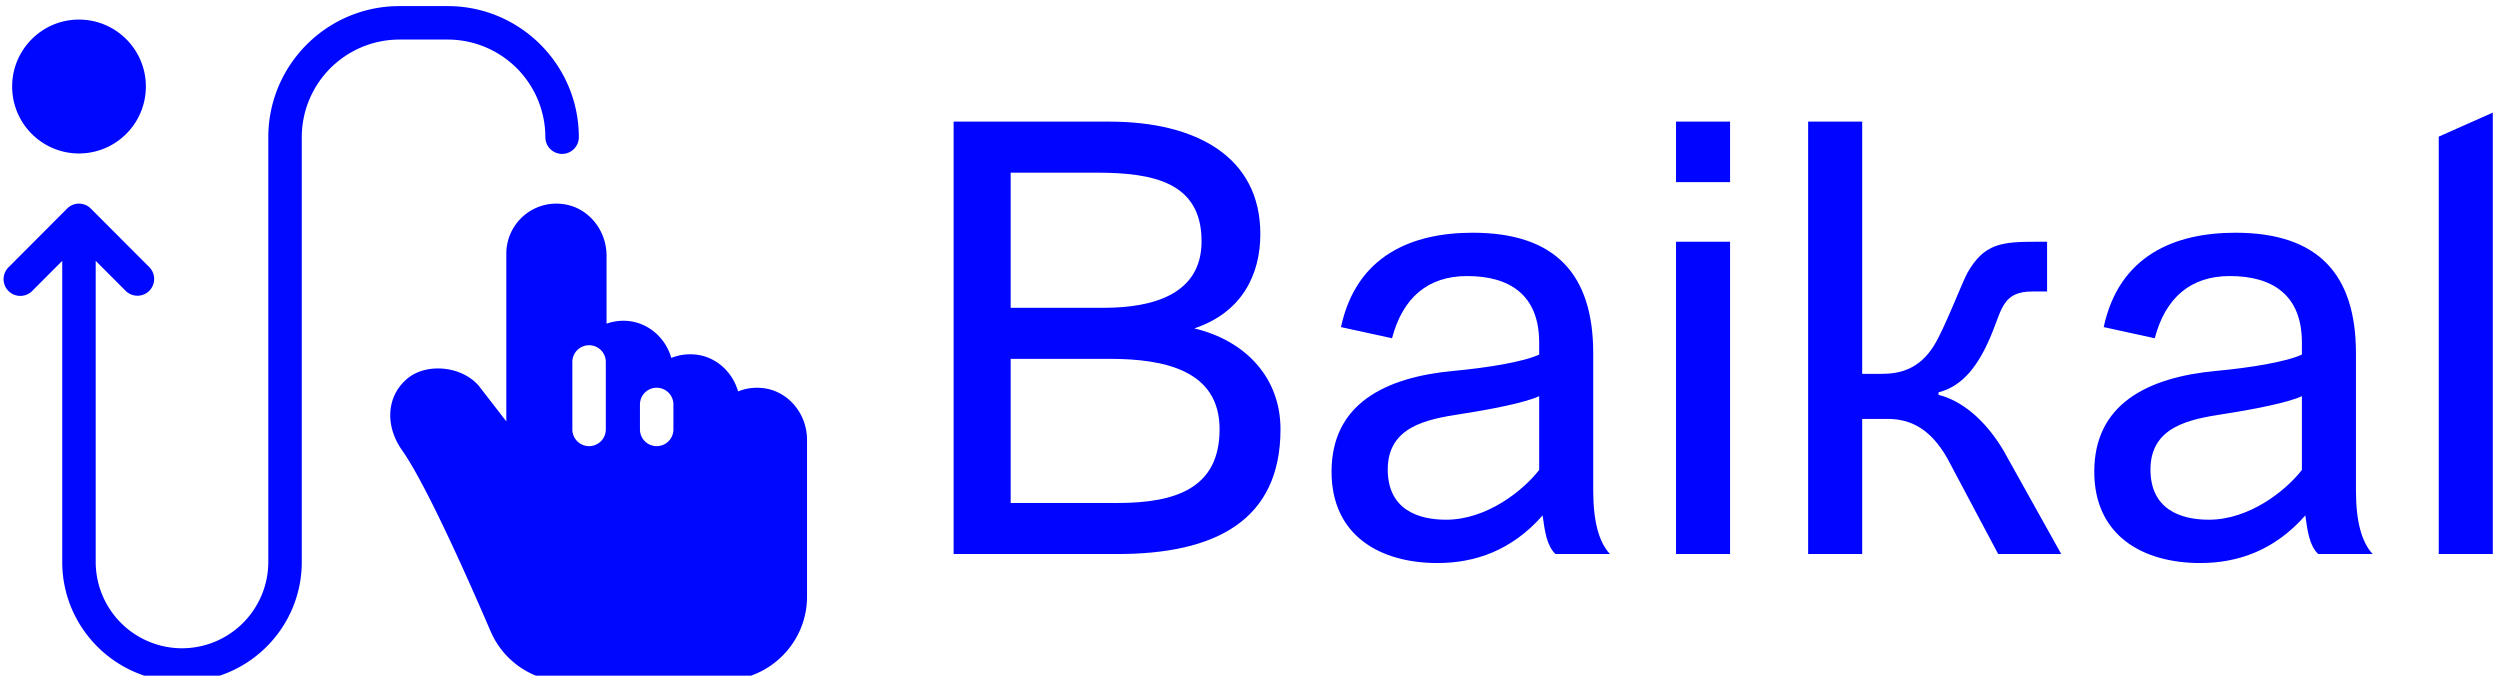 <svg data-v-423bf9ae="" xmlns="http://www.w3.org/2000/svg" viewBox="0 0 333 90" class="iconLeft"><!----><!----><!----><g data-v-423bf9ae="" id="67a10ff7-0dc0-4070-9ab7-cc931912bcaa" fill="#0005FF" transform="matrix(5.714,0,0,5.714,120.622,13.8)"><path d="M4.94 10.50C7.22 10.50 8.74 9.72 8.74 7.59C8.74 6.40 7.94 5.53 6.73 5.24C7.84 4.87 8.27 3.99 8.27 3.04C8.27 1.25 6.79 0.42 4.75 0.42L1.12 0.42L1.12 10.50ZM2.45 1.61L4.45 1.61C5.77 1.61 6.90 1.83 6.90 3.21C6.90 4.44 5.78 4.76 4.62 4.76L2.45 4.76ZM2.45 5.95L4.76 5.95C6.06 5.95 7.32 6.23 7.32 7.59C7.32 8.96 6.31 9.31 4.94 9.31L2.45 9.31ZM14.85 9.60C14.90 9.95 14.94 10.30 15.15 10.50L16.42 10.50C16.17 10.23 16.03 9.76 16.03 9.02L16.03 5.82C16.03 3.99 15.16 3.01 13.22 3.01C11.82 3.01 10.51 3.53 10.15 5.21L11.34 5.47C11.59 4.52 12.18 4.02 13.09 4.02C14.06 4.02 14.77 4.44 14.77 5.57L14.77 5.85C14.41 6.02 13.55 6.16 12.78 6.23C11.16 6.38 9.93 7.01 9.93 8.58C9.93 10.07 11.06 10.71 12.40 10.71C13.27 10.71 14.13 10.42 14.85 9.60ZM14.77 8.54C14.39 9.03 13.54 9.70 12.60 9.70C11.93 9.70 11.24 9.45 11.24 8.53C11.24 7.53 12.15 7.36 12.92 7.24C13.64 7.13 14.45 6.97 14.77 6.82ZM19.22 1.83L19.22 0.42L17.96 0.42L17.96 1.83ZM19.22 10.50L19.22 3.22L17.96 3.22L17.96 10.50ZM21.04 10.50L22.30 10.50L22.30 7.35L22.89 7.35C23.45 7.35 23.90 7.60 24.28 8.26L25.47 10.50L26.94 10.50L25.59 8.08C25.16 7.36 24.61 6.92 24.08 6.79L24.08 6.73C24.63 6.59 25.02 6.13 25.35 5.29C25.56 4.76 25.61 4.38 26.26 4.38L26.61 4.38L26.61 3.22L26.36 3.22C25.55 3.22 25.14 3.26 24.75 3.95C24.63 4.17 24.22 5.24 23.98 5.63C23.63 6.20 23.17 6.30 22.75 6.30L22.30 6.30L22.30 0.42L21.04 0.42ZM32.63 9.60C32.68 9.95 32.72 10.30 32.93 10.50L34.20 10.50C33.95 10.23 33.81 9.76 33.81 9.02L33.81 5.82C33.81 3.99 32.94 3.01 31.00 3.01C29.60 3.01 28.29 3.53 27.93 5.21L29.12 5.47C29.37 4.52 29.96 4.02 30.87 4.02C31.84 4.02 32.55 4.44 32.55 5.57L32.55 5.85C32.19 6.02 31.33 6.16 30.56 6.23C28.94 6.38 27.71 7.01 27.71 8.58C27.71 10.07 28.84 10.71 30.18 10.71C31.05 10.71 31.91 10.42 32.63 9.60ZM32.55 8.54C32.17 9.03 31.32 9.70 30.38 9.70C29.71 9.70 29.02 9.45 29.02 8.53C29.02 7.53 29.93 7.36 30.70 7.24C31.42 7.13 32.23 6.97 32.55 6.82ZM37.00 10.50L37.00 0.21L35.74 0.77L35.74 10.50Z"></path></g><!----><g data-v-423bf9ae="" id="254035e8-0802-479c-a9cf-590775999cf4" transform="matrix(2.229,0,0,2.229,-3.954,-12.143)" stroke="none" fill="#0007FF"><path d="M47.5 28.658c-.58-.09-1.13-.02-1.62.18-.32-1.12-1.23-1.99-2.37-2.18-.58-.09-1.13-.02-1.62.18-.32-1.12-1.24-1.99-2.37-2.18-.53-.09-1.04-.03-1.5.13v-4.06c0-1.52-1.07-2.84-2.5-3.07a2.99 2.99 0 00-3.49 2.96v10.01l-1.68-2.17-.09-.09c-1.05-1.06-3.03-1.22-4.14-.3-1.24 1.03-1.37 2.8-.31 4.3s2.93 5.34 5.28 10.8a4.974 4.974 0 004.58 3.02h.04l9.34-.08c2.73-.03 4.95-2.27 4.95-5v-9.38c0-1.52-1.07-2.84-2.5-3.07zm-9.524 2.45a1 1 0 11-2 0v-4.03a1 1 0 112 0v4.03zm4.04 0a1 1 0 11-2 0v-1.49a1 1 0 112 0v1.49z"></path><path d="M28.53 7.812a5.839 5.839 0 015.833 5.833 1 1 0 102 0c0-4.32-3.514-7.833-7.833-7.833h-2.89c-4.32 0-7.833 3.514-7.833 7.833v25.386a5.163 5.163 0 01-5.156 5.156 5.163 5.163 0 01-5.158-5.156V21.035l1.786 1.789a.996.996 0 001.414.002 1 1 0 00.002-1.414l-3.493-3.5a.996.996 0 00-1.417 0l-3.493 3.5a1 1 0 101.416 1.412l1.785-1.789v17.996c0 3.946 3.211 7.156 7.158 7.156s7.156-3.21 7.156-7.156V13.645a5.839 5.839 0 015.833-5.833h2.89zM6.49 14.618c2.21 0 4-1.79 4-4s-1.79-4-4-4c-2.2 0-3.99 1.79-3.99 4s1.79 4 3.99 4z"></path></g><!----></svg>